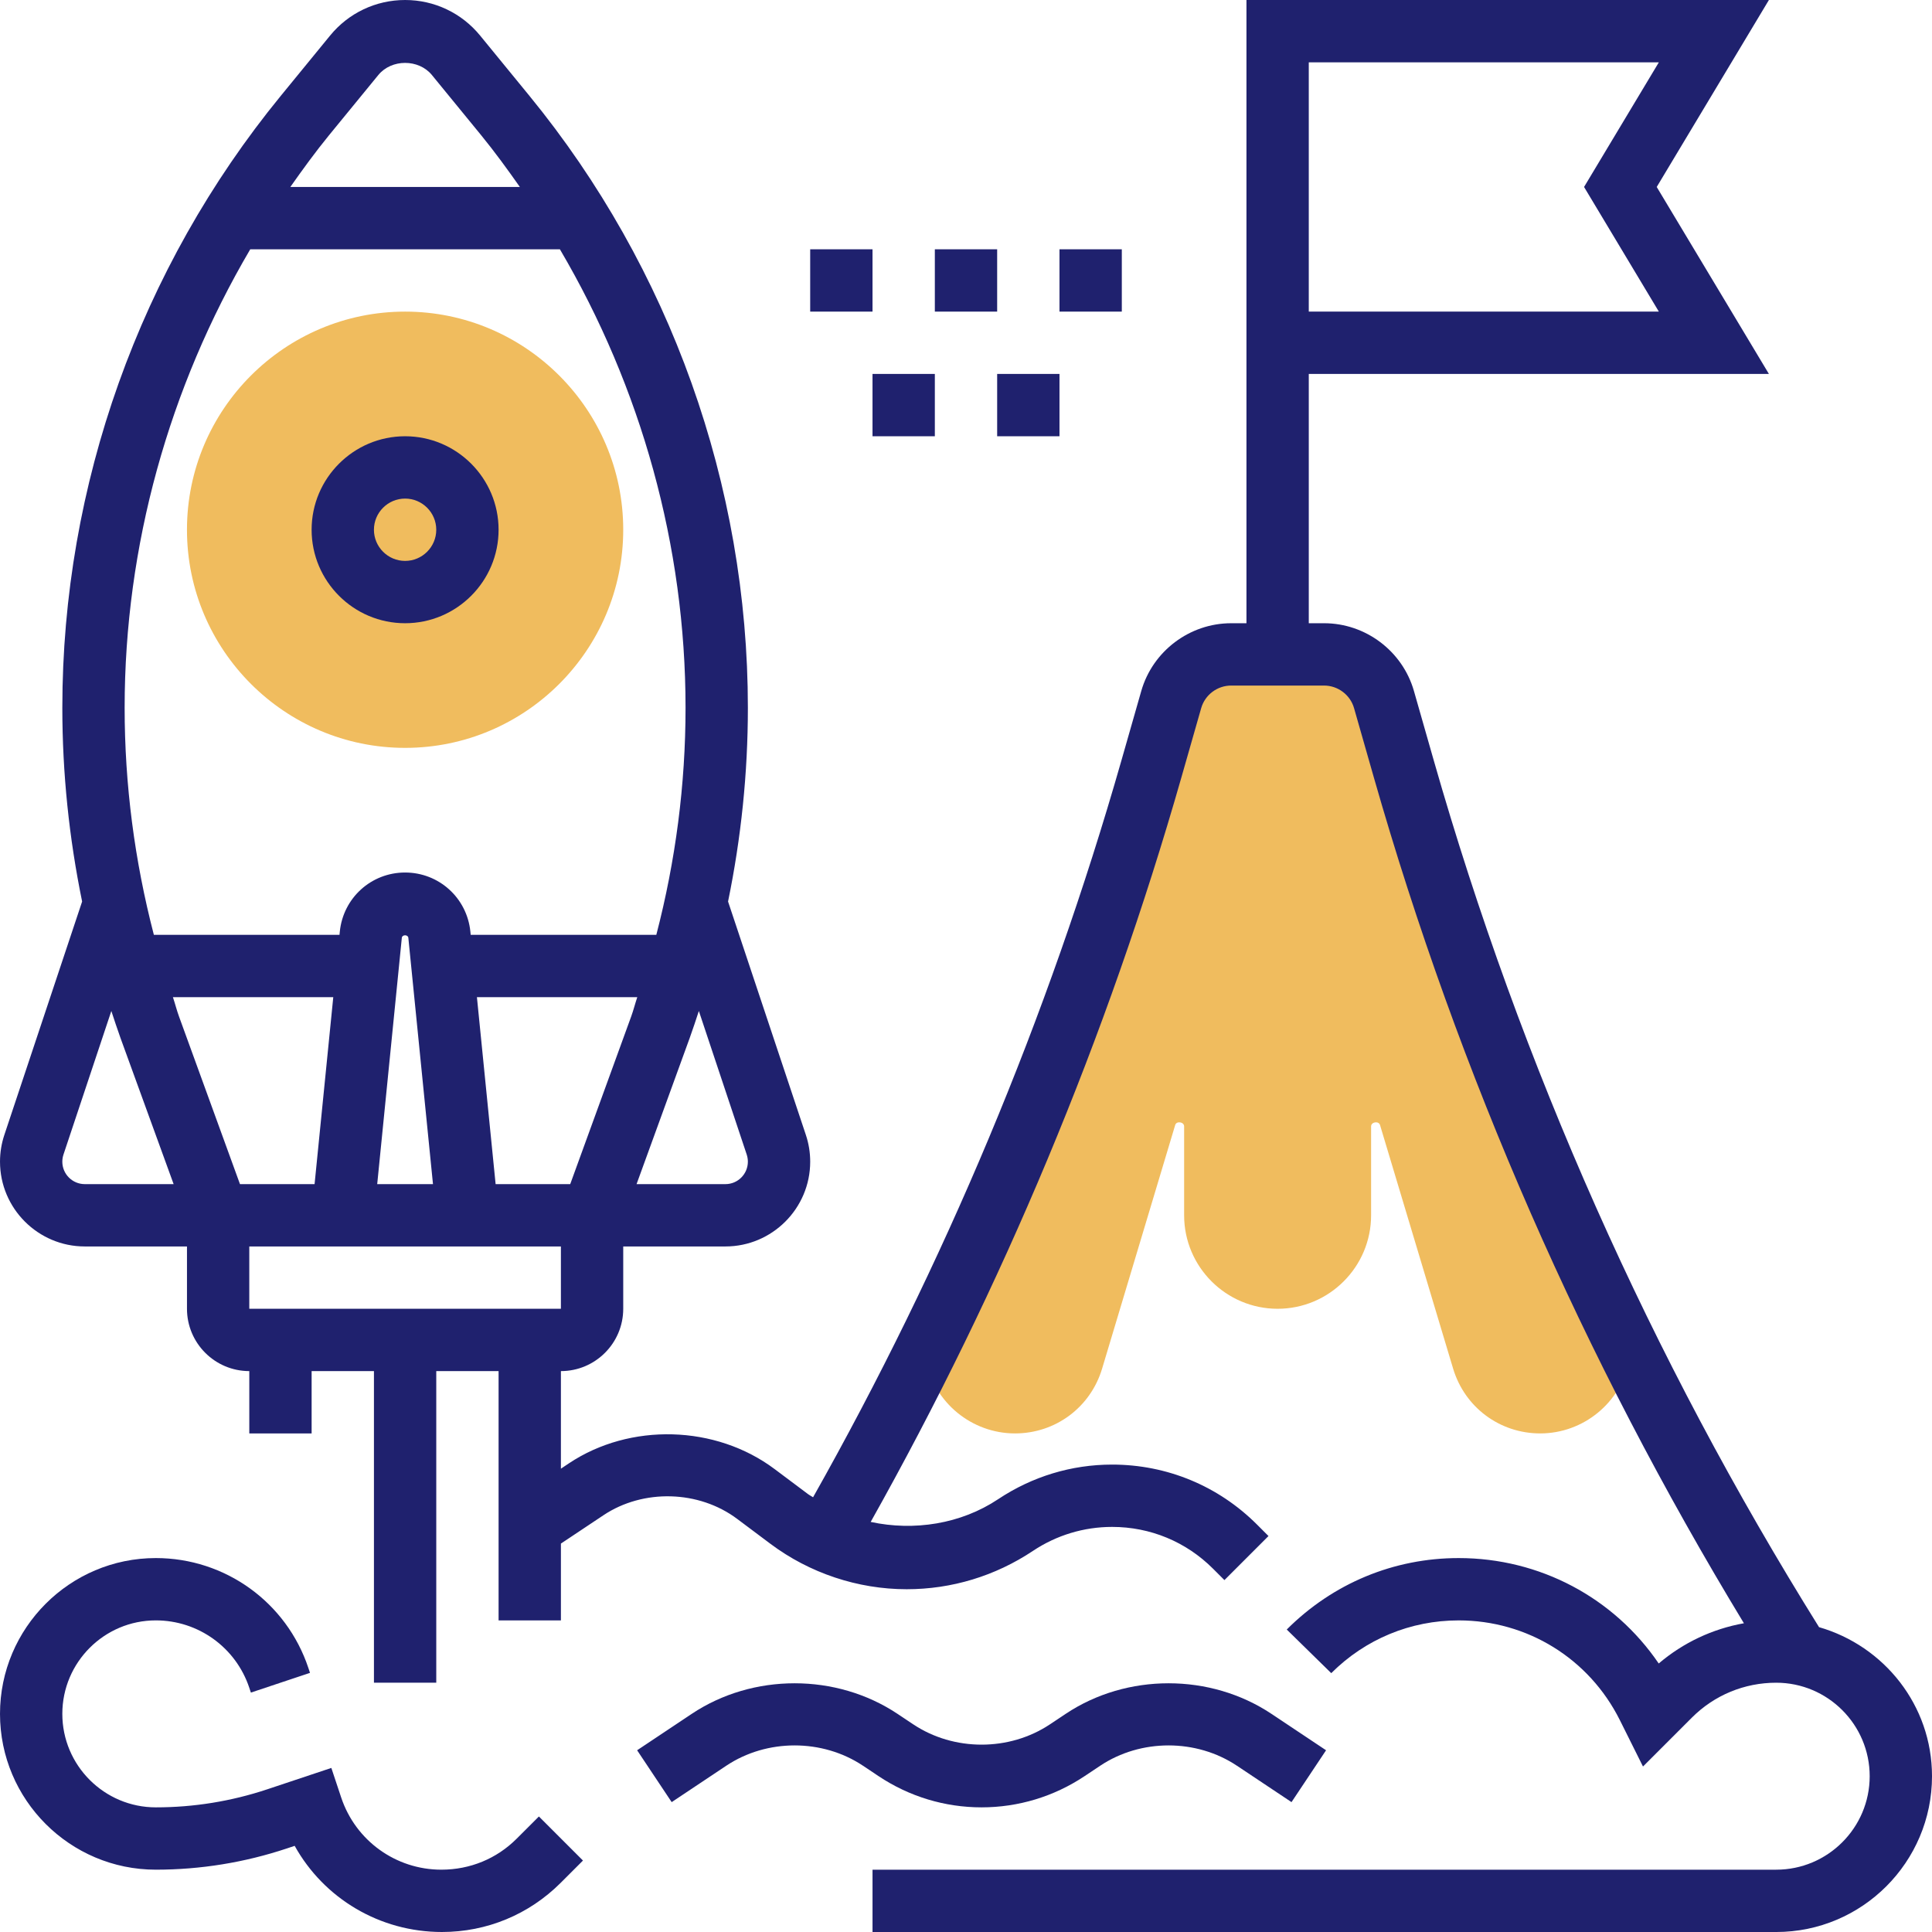 <svg xmlns="http://www.w3.org/2000/svg" xmlns:xlink="http://www.w3.org/1999/xlink" xmlns:svgjs="http://svgjs.com/svgjs" width="512" height="512" x="0" y="0" viewBox="0 0 62 62" style="enable-background:new 0 0 512 512" xml:space="preserve" class=""><g><g xmlns="http://www.w3.org/2000/svg"><g><g><path d="m13 24c-3.86 0-7-3.14-7-7s3.14-7 7-7 7 3.14 7 7-3.14 7-7 7z" fill="#f0bc5e" data-original="#f0bc5e" style="" class=""></path></g></g><g><path d="m29.711 43.654c.272 1.36 1.476 2.346 2.862 2.346 1.298 0 2.422-.836 2.795-2.08l2.345-7.816c.041-.14.287-.104.287.043v2.853c0 1.654 1.346 3 3 3s3-1.346 3-3v-2.853c0-.146.245-.184.287-.042l2.345 7.815c.374 1.244 1.497 2.08 2.795 2.08 1.386 0 2.589-.986 2.862-2.346l.043-.215c-2.987-6.011-5.431-12.288-7.281-18.763l-.636-2.226c-.246-.858-1.031-1.45-1.924-1.45h-2.983c-.893 0-1.678.592-1.923 1.451l-.636 2.226c-1.851 6.479-4.29 12.763-7.279 18.777z" fill="#f0bc5e" data-original="#f0bc5e" style="" class=""></path></g><g><path d="m13 20c1.654 0 3-1.346 3-3s-1.346-3-3-3-3 1.346-3 3 1.346 3 3 3zm0-4c.551 0 1 .449 1 1s-.449 1-1 1-1-.449-1-1 .449-1 1-1z" fill="#1f216e" data-original="#000000" style="" class=""></path><path d="m26 8h2v2h-2z" fill="#1f216e" data-original="#000000" style="" class=""></path><path d="m30 8h2v2h-2z" fill="#1f216e" data-original="#000000" style="" class=""></path><path d="m34 8h2v2h-2z" fill="#1f216e" data-original="#000000" style="" class=""></path><path d="m28 12h2v2h-2z" fill="#1f216e" data-original="#000000" style="" class=""></path><path d="m32 12h2v2h-2z" fill="#1f216e" data-original="#000000" style="" class=""></path><path d="m58.375 52.217c-5.399-8.653-9.562-18.007-12.364-27.814l-.636-2.227c-.365-1.281-1.552-2.176-2.884-2.176h-.491v-8h14.766l-3.6-6 3.6-6h-16.766v20h-.491c-1.332 0-2.519.895-2.885 2.176l-.636 2.226c-2.354 8.238-5.687 16.185-9.896 23.647-.055-.038-.116-.066-.169-.107l-1.065-.798c-1.89-1.417-4.638-1.493-6.601-.184l-.257.172v-3.132c1.103 0 2-.897 2-2v-2h3.279c1.5 0 2.721-1.221 2.721-2.721 0-.293-.047-.583-.14-.861l-2.496-7.487c.419-2.04.636-4.118.636-6.218 0-7.138-2.489-14.112-7.01-19.637l-1.583-1.935c-.593-.725-1.47-1.141-2.407-1.141s-1.814.416-2.407 1.141l-1.583 1.935c-4.521 5.525-7.01 12.499-7.01 19.637 0 2.1.217 4.178.635 6.218l-2.495 7.487c-.093.279-.14.568-.14.861 0 1.5 1.221 2.721 2.721 2.721h3.279v2c0 1.103.897 2 2 2v2h2v-2h2v10h2v-10h2v8h2v-2.465l1.367-.911c1.276-.851 3.062-.802 4.291.12l1.065.798c1.254.94 2.806 1.458 4.373 1.458 1.443 0 2.841-.423 4.053-1.231.755-.503 1.633-.769 2.54-.769 1.223 0 2.373.476 3.238 1.341l.366.366 1.414-1.414-.366-.366c-1.242-1.243-2.895-1.927-4.652-1.927-1.303 0-2.565.382-3.66 1.112-1.195.796-2.699 1.028-4.088.728 4.234-7.543 7.593-15.57 9.97-23.889l.636-2.226c.122-.427.517-.725.962-.725h2.982c.444 0 .84.298.962.725l.636 2.227c2.727 9.543 6.728 18.66 11.875 27.14-1.008.18-1.946.621-2.734 1.291-1.438-2.11-3.814-3.383-6.421-3.383-2.079 0-4.033.81-5.516 2.293l1.428 1.4c1.092-1.091 2.544-1.693 4.088-1.693 2.204 0 4.185 1.225 5.171 3.195l.745 1.494 1.568-1.568c.723-.723 1.685-1.121 2.707-1.121 1.654 0 3 1.346 3 3s-1.346 3-3 3h-29v2h29c2.757 0 5-2.243 5-5 0-2.277-1.539-4.181-3.625-4.783zm-16.375-50.217h11.234l-2.4 4 2.4 4h-11.234zm-34.299 36-1.954-5.373c-.076-.207-.128-.419-.198-.627h5.146l-.6 6zm8.204 0-.6-6h5.146c-.07.208-.122.42-.198.627l-1.954 5.373zm8.058-.949c.024.074.037.151.037.228 0 .398-.323.721-.721.721h-2.851l1.705-4.689c.104-.287.198-.577.294-.867zm-11.822-34.644c.424-.518 1.295-.518 1.719 0l1.583 1.935c.438.536.843 1.094 1.24 1.658h-7.366c.397-.563.802-1.122 1.24-1.658zm-4.11 5.593h9.937c2.611 4.439 4.032 9.525 4.032 14.713 0 2.471-.32 4.911-.938 7.287h-5.957l-.01-.104c-.109-1.081-1.009-1.896-2.095-1.896s-1.986.815-2.095 1.896l-.01.104h-5.957c-.618-2.376-.938-4.816-.938-7.287 0-5.188 1.421-10.274 4.031-14.713zm5.864 30h-1.79l.79-7.905c.011-.107.198-.107.209 0zm-11.895-.721c0-.078.013-.154.037-.228l1.536-4.607c.096.289.19.579.294.867l1.705 4.689h-2.851c-.398 0-.721-.323-.721-.721zm16 2.721v2h-10v-2z" fill="#1f216e" data-original="#000000" style="" class=""></path><path d="m31.5 58c1.179 0 2.321-.346 3.303-1l.504-.336c1.304-.869 3.083-.869 4.387 0l1.752 1.168 1.109-1.664-1.752-1.168c-1.963-1.309-4.643-1.309-6.605 0l-.504.336c-1.304.869-3.083.869-4.387 0l-.504-.336c-1.963-1.309-4.643-1.309-6.605 0l-1.752 1.168 1.109 1.664 1.752-1.168c1.304-.869 3.083-.869 4.387 0l.503.336c.982.654 2.124 1 3.303 1z" fill="#1f216e" data-original="#000000" style="" class=""></path><path d="m16.578 59.008c-.64.639-1.491.992-2.416.992-1.46 0-2.751-.931-3.213-2.316l-.316-.949-2.051.684c-1.157.386-2.362.581-3.582.581-1.654 0-3-1.346-3-3s1.346-3 3-3c1.363 0 2.569.869 3 2.163l.051.154 1.897-.633-.051-.154c-.703-2.112-2.671-3.53-4.897-3.53-2.757 0-5 2.243-5 5s2.243 5 5 5c1.435 0 2.853-.23 4.214-.684l.242-.081c.938 1.686 2.727 2.765 4.727 2.765 1.439 0 2.792-.561 3.81-1.578l.715-.715-1.414-1.414z" fill="#1f216e" data-original="#000000" style="" class=""></path></g></g></g></svg>